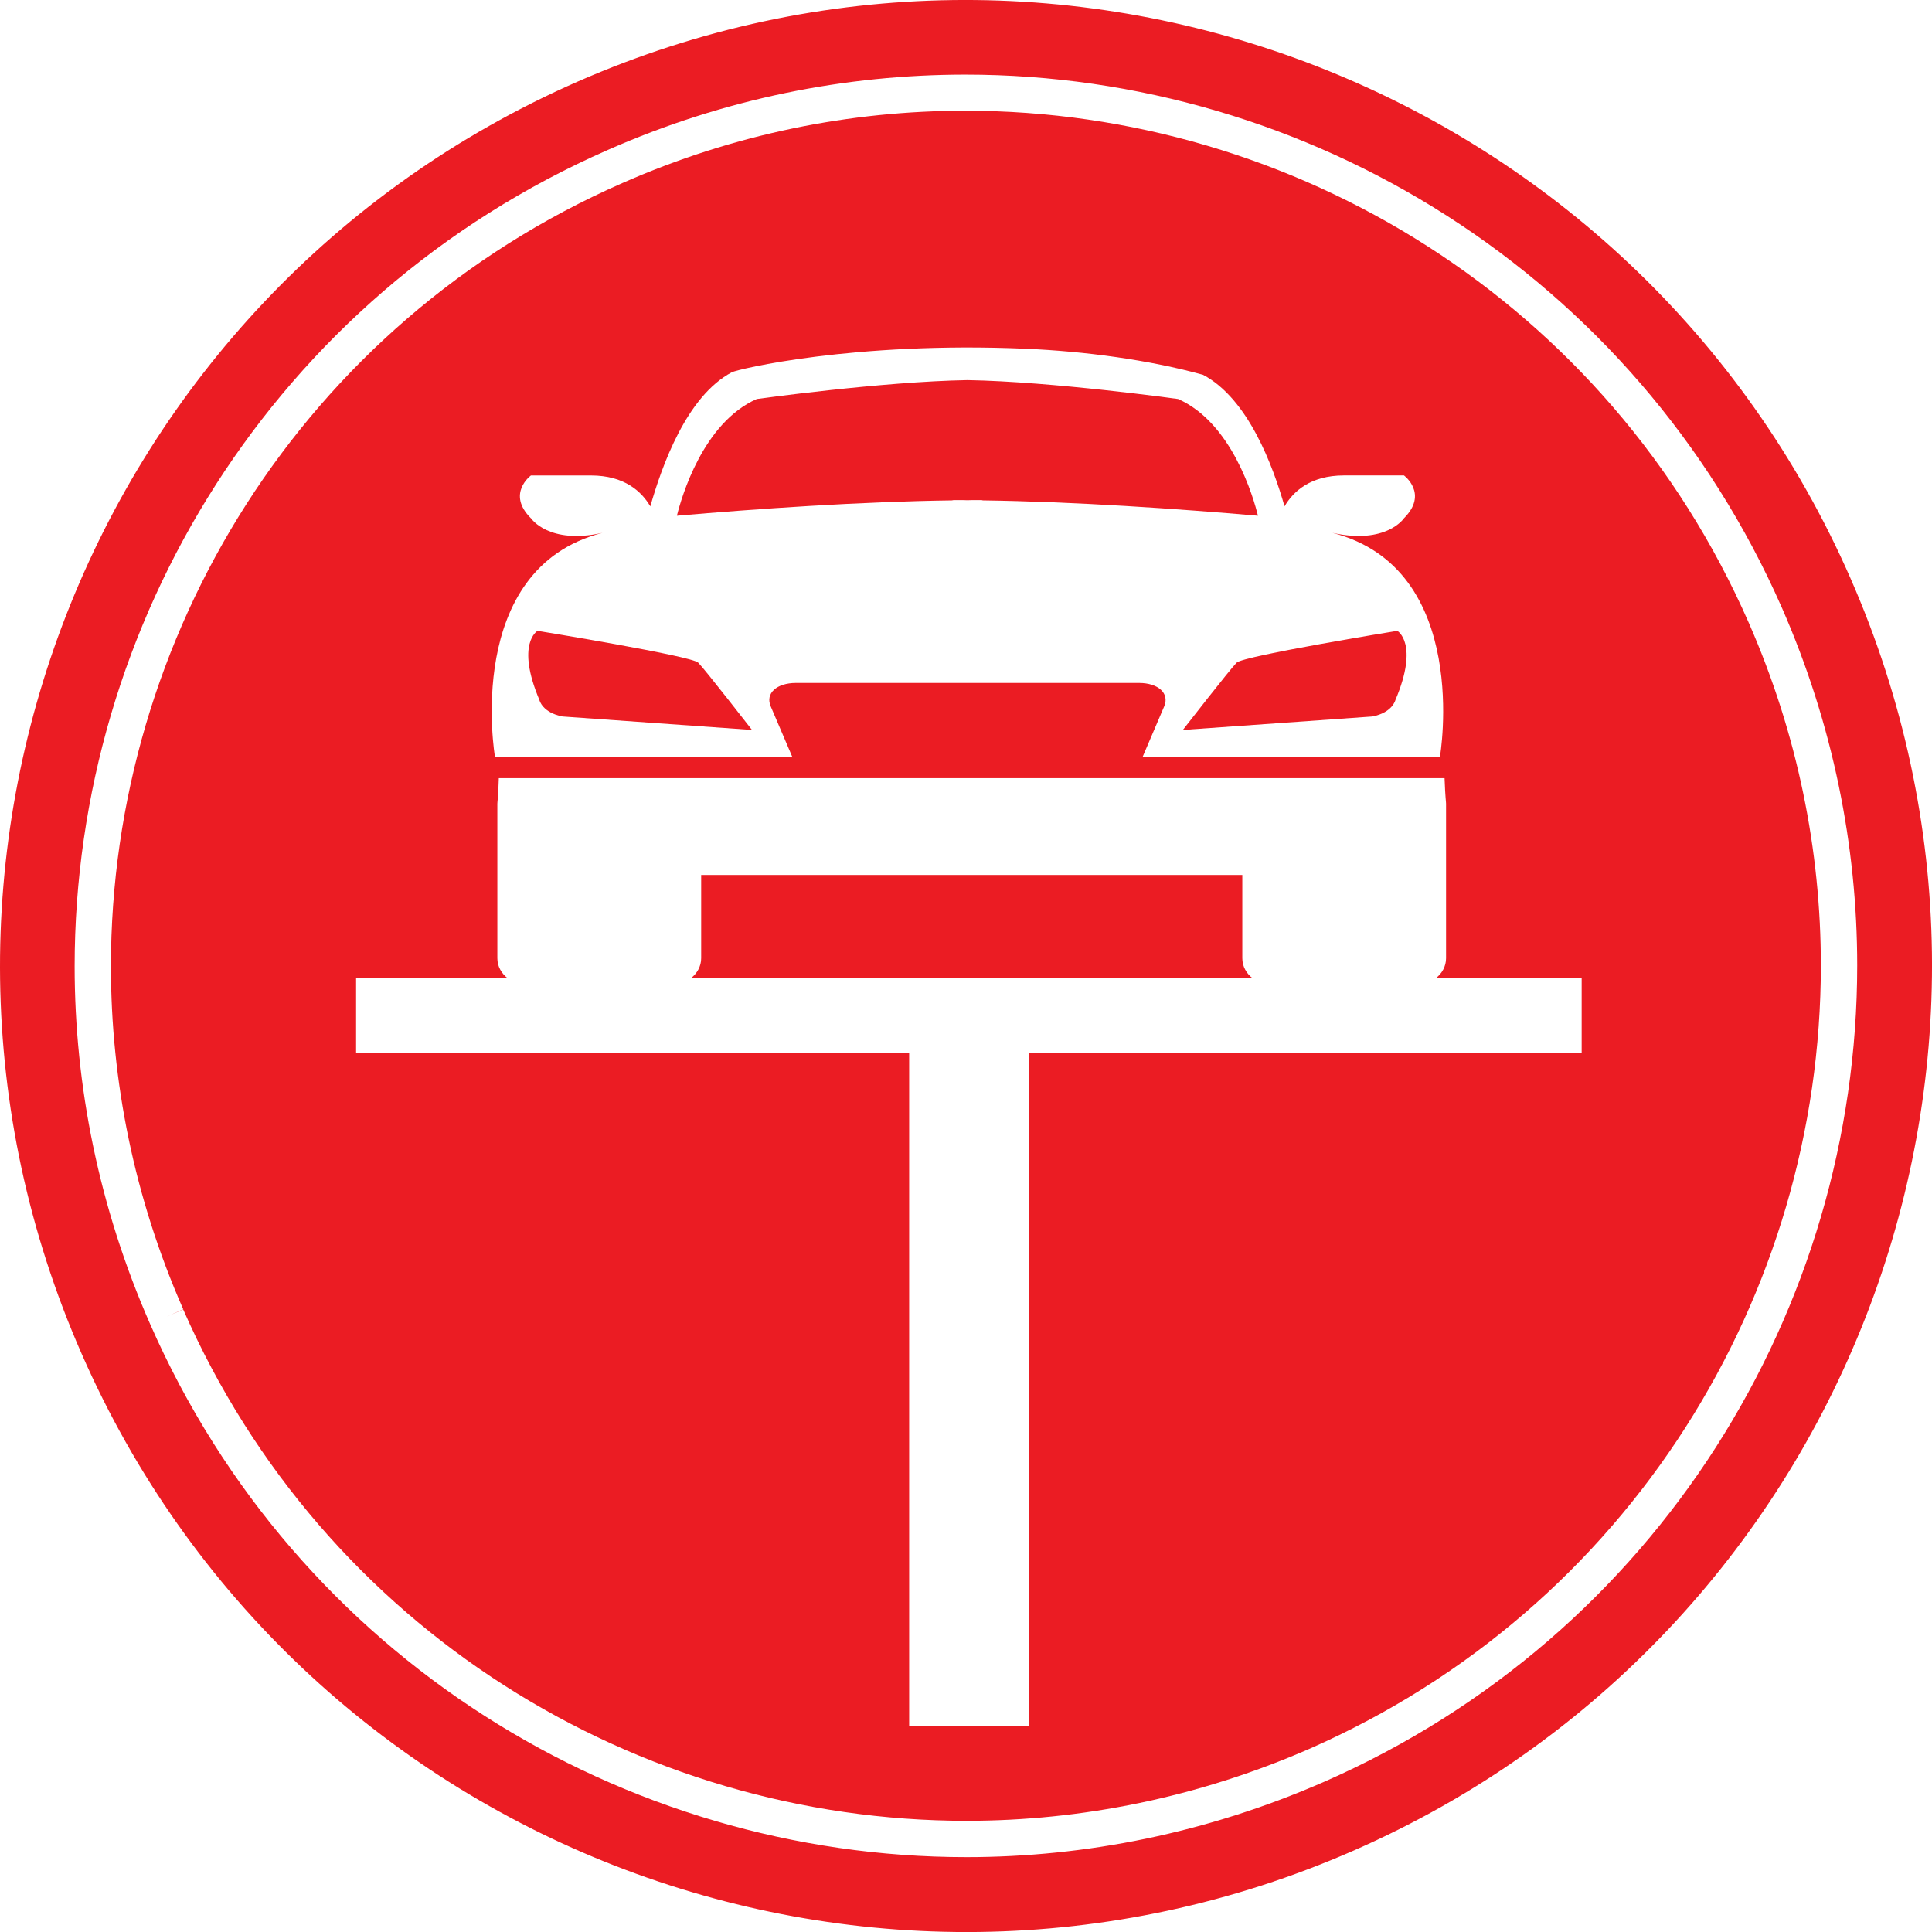 <?xml version="1.0" encoding="UTF-8"?> <svg xmlns="http://www.w3.org/2000/svg" id="Layer_1" version="1.1" viewBox="0 0 52.986 52.987"><defs><style> .st0 { fill: #eb1c23; } </style></defs><path class="st0" d="M50.748,15.853C44.873,2.458,29.249-3.637,15.848,2.235,2.454,8.114-3.64,23.741,2.241,37.133c5.869,13.398,21.495,19.492,34.891,13.617,13.394-5.875,19.495-21.502,13.616-34.897ZM36.306,48.871c-3.195,1.396-6.528,2.062-9.802,2.062-9.41,0-18.371-5.461-22.389-14.625-1.404-3.198-2.068-6.53-2.068-9.808,0-9.407,5.463-18.369,14.625-22.389,3.189-1.407,6.525-2.065,9.806-2.065,9.403,0,18.368,5.462,22.395,14.629,1.396,3.189,2.062,6.522,2.062,9.802,0,9.404-5.463,18.375-14.629,22.394Z"></path><path class="st0" d="M34.071,26.279v-2.282h-14.841v2.282c0,.227-.115.42-.281.549h15.403c-.167-.129-.281-.321-.281-.549Z"></path><path class="st0" d="M26.123,13.717l.064-.001h.227l.118.003.118-.003h.227l.065.001v.006c2.54.034,5.396.234,7.558.421-.123-.5-.713-2.55-2.191-3.201,0,0-3.444-.479-5.777-.518-2.333.039-5.777.518-5.777.518-1.477.651-2.068,2.701-2.191,3.201,2.162-.187,5.019-.388,7.56-.421v-.006Z"></path><path class="st0" d="M32.439,20.019l5.198-.369c.553-.107.632-.449.632-.449.66-1.557.053-1.9.053-1.9,0,0-4.219.686-4.406.872-.184.184-1.476,1.846-1.476,1.846Z"></path><path class="st0" d="M26.505,49.937c3.142,0,6.337-.637,9.403-1.973,8.795-3.863,14.03-12.464,14.03-21.488,0-3.146-.636-6.337-1.979-9.401-3.859-8.798-12.458-14.039-21.482-14.039-3.148,0-6.344.635-9.407,1.984C8.28,8.878,3.042,17.477,3.042,26.5c0,3.143.635,6.338,1.982,9.406l-.454.205.454-.199c3.856,8.791,12.458,14.025,21.481,14.025ZM14.561,14.214c-.68-.676,0-1.174,0-1.174h1.646c.926,0,1.393.446,1.628.847.316-1.102.992-3.02,2.237-3.678.156-.082,3.332-.846,8.04-.645,1.636.069,3.404.306,4.881.715,1.244.658,1.92,2.506,2.236,3.607.235-.401.704-.847,1.63-.847h1.646s.678.499,0,1.174c0,0-.481.729-1.962.401,3.833.978,2.949,6.137,2.949,6.137h-8.152c.227-.535.352-.827.589-1.379.151-.355-.16-.642-.693-.642h-9.405c-.533,0-.846.287-.694.642.238.553.362.844.589,1.379h-8.152s-.886-5.16,2.949-6.137c-1.481.328-1.96-.401-1.96-.401ZM9.765,26.828h4.157c-.167-.129-.282-.321-.282-.549v-4.236c0-.069.023-.132.04-.701h25.938c.021.569.041.632.041.701v4.236c0,.227-.114.42-.28.549h3.999v2.06h-15.168v18.444h-3.276v-18.444h-15.168v-2.06Z"></path><path class="st0" d="M14.794,19.201s.079.342.632.449l5.198.369s-1.292-1.662-1.476-1.846c-.186-.186-4.406-.872-4.406-.872,0,0-.606.344.053,1.9Z"></path></svg> 